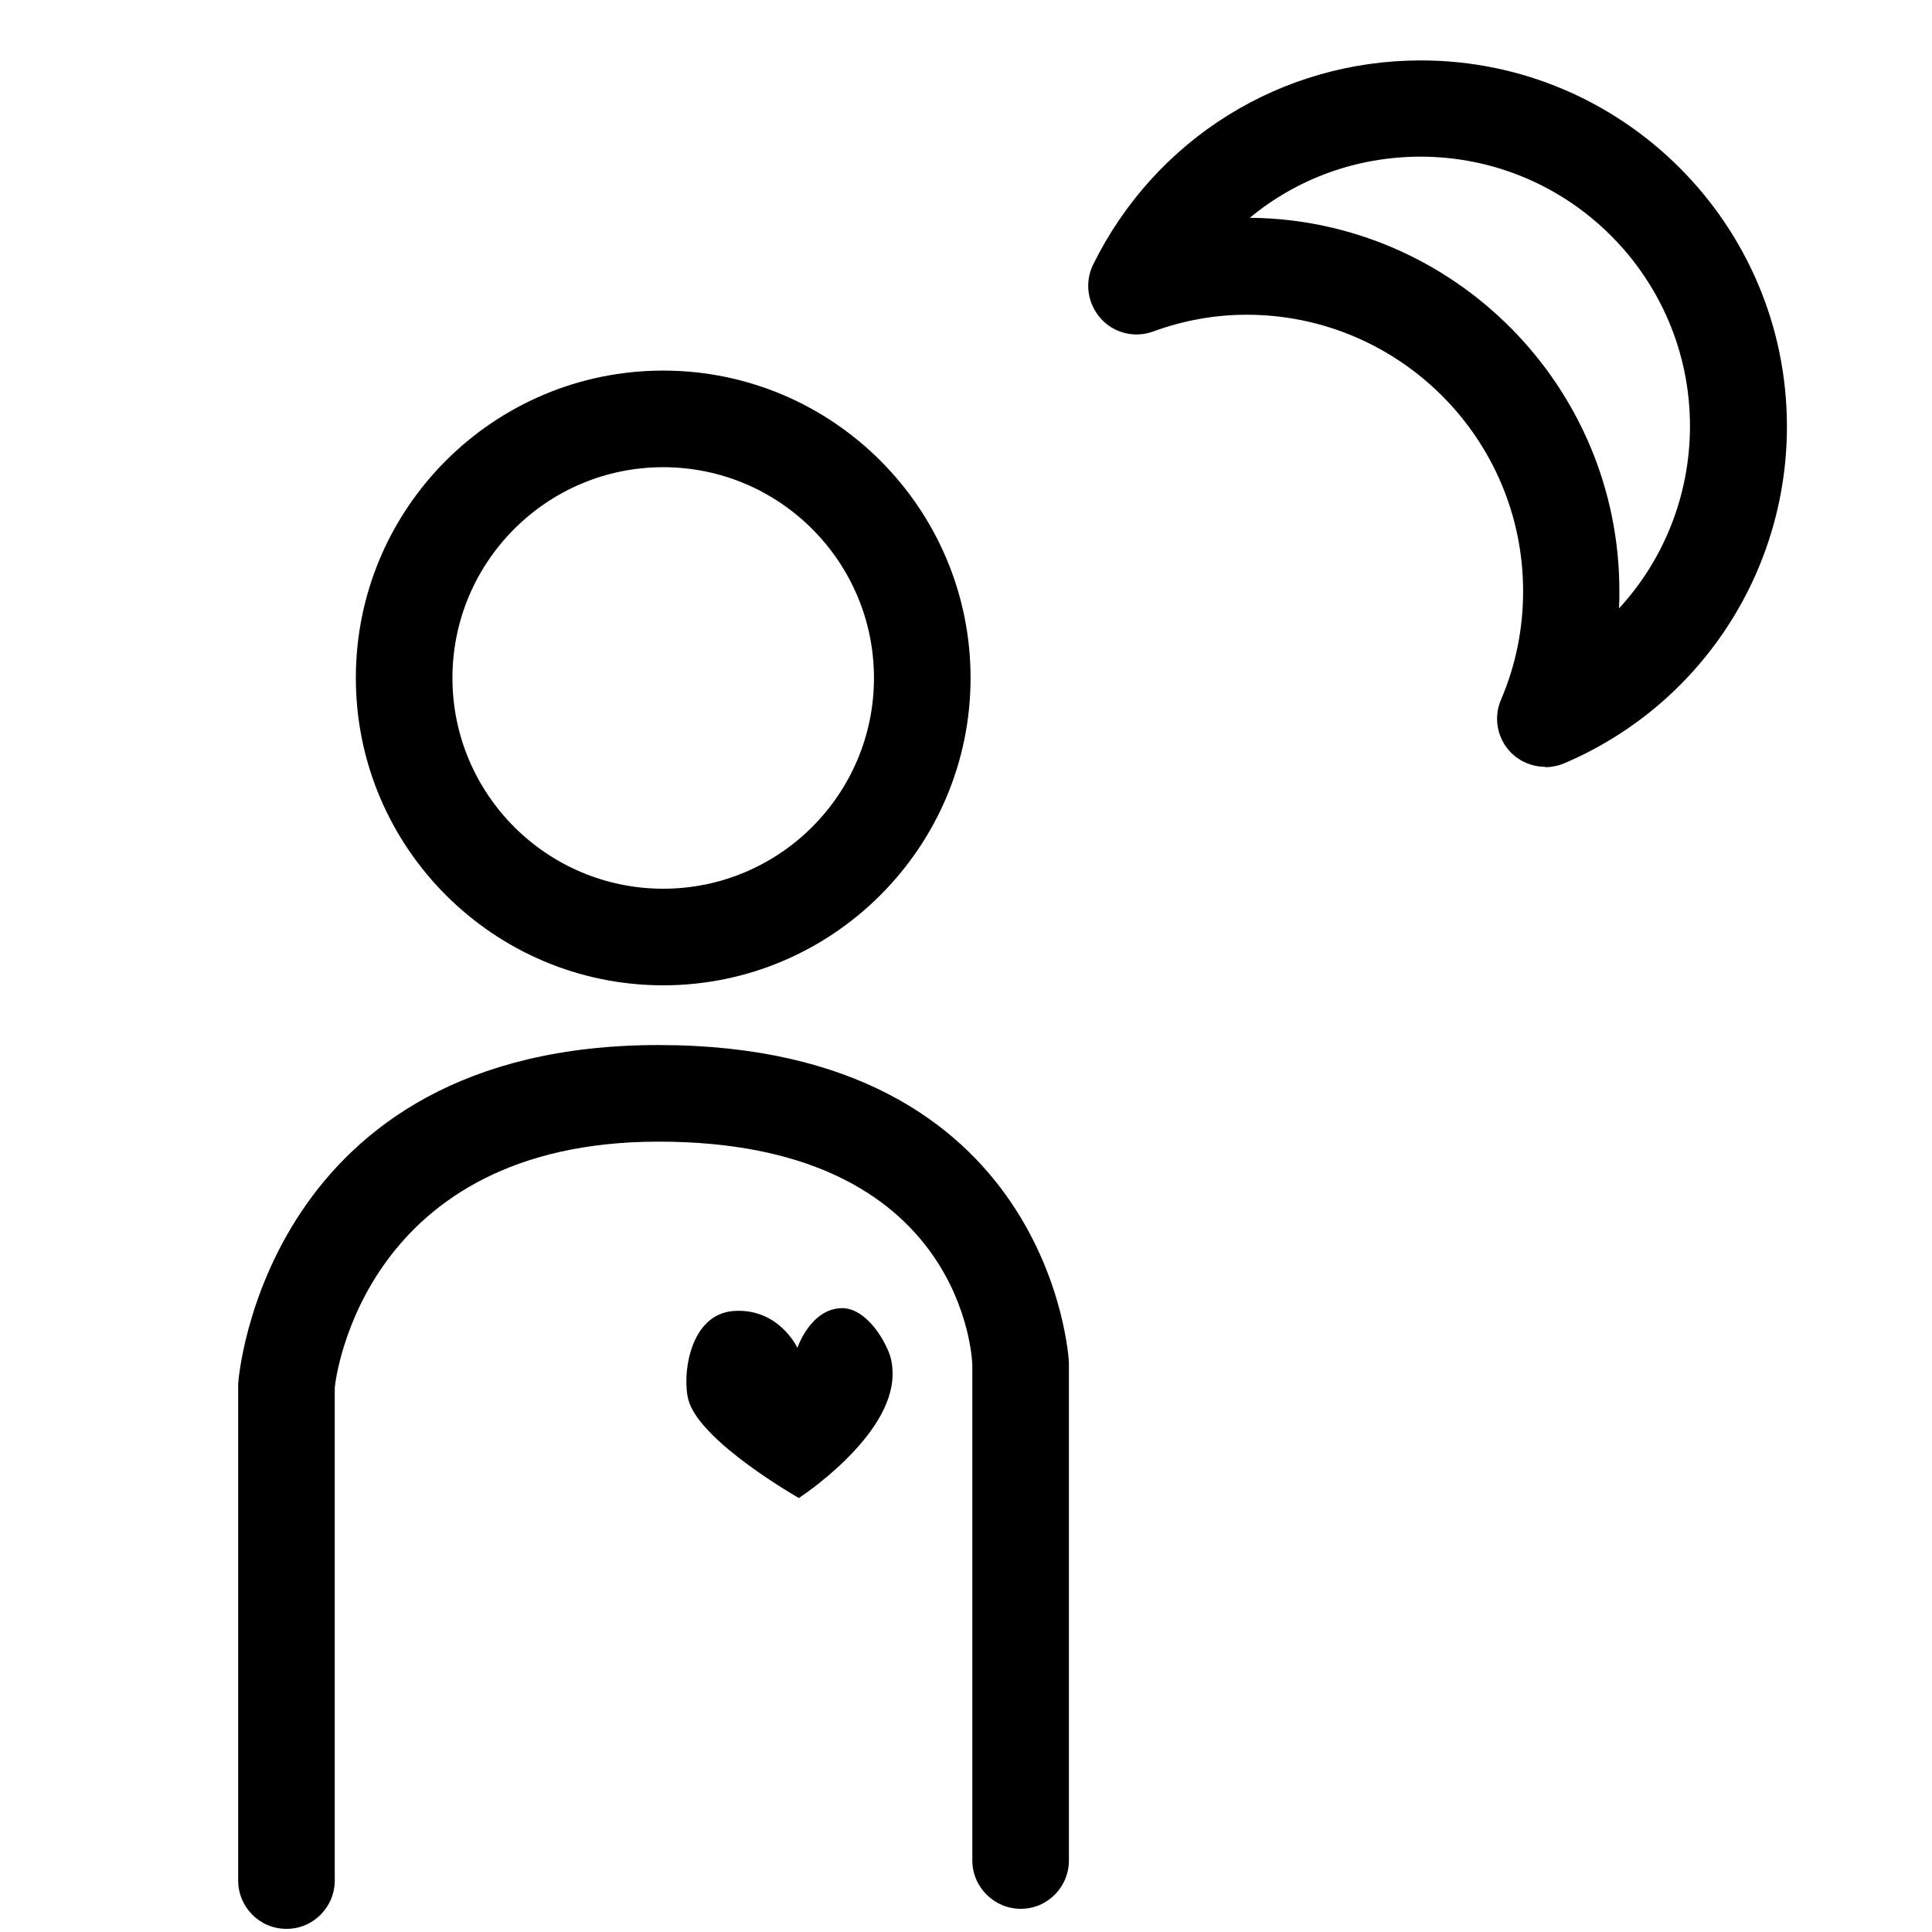 <?xml version="1.0" encoding="UTF-8"?><svg id="Calque_1" xmlns="http://www.w3.org/2000/svg" viewBox="0 0 55 55"><path d="M18.88,28.05c-4.82,0-8.75-3.92-8.75-8.75s3.92-8.75,8.75-8.75,8.75,3.93,8.75,8.75-3.93,8.75-8.75,8.75ZM18.88,13.3c-3.31,0-6,2.69-6,6s2.69,6,6,6,6-2.69,6-6-2.69-6-6-6Z"/><path d="M8.15,54.91c-.76,0-1.37-.62-1.37-1.38v-14.12c0-.19.78-9.66,11.97-9.66s11.68,8.95,11.68,9.04v14.17c0,.76-.61,1.38-1.37,1.38s-1.38-.62-1.38-1.38v-14.12c-.03-.6-.56-6.34-8.93-6.34s-9.2,6.72-9.22,7.01v14.02c0,.76-.61,1.38-1.37,1.38Z"/><path d="M43.99,21.83c-.36,0-.71-.14-.97-.4-.4-.4-.51-1-.29-1.51.42-.98.63-2.02.63-3.09,0-4.34-3.53-7.87-7.87-7.87-.9,0-1.8.16-2.67.48-.53.19-1.12.04-1.49-.38-.37-.42-.46-1.02-.21-1.53,1.77-3.58,5.35-5.81,9.33-5.81,5.74,0,10.42,4.67,10.42,10.42,0,4.18-2.49,7.95-6.34,9.59-.17.07-.36.11-.54.11ZM35.58,6.2c5.81.05,10.52,4.8,10.52,10.62,0,.17,0,.33-.01.5,1.28-1.39,2.02-3.23,2.02-5.19,0-4.23-3.44-7.67-7.67-7.67-1.82,0-3.52.63-4.86,1.74Z"/><path d="M22.75,42.65s-2.82-1.6-3.15-2.79c-.19-.69.02-2.46,1.3-2.54,1.28-.08,1.8,1.05,1.8,1.05,0,0,.38-1.13,1.28-1.13.53,0,1.03.58,1.3,1.2.09.21.13.4.13.68,0,1.79-2.66,3.52-2.66,3.52Z"/></svg>